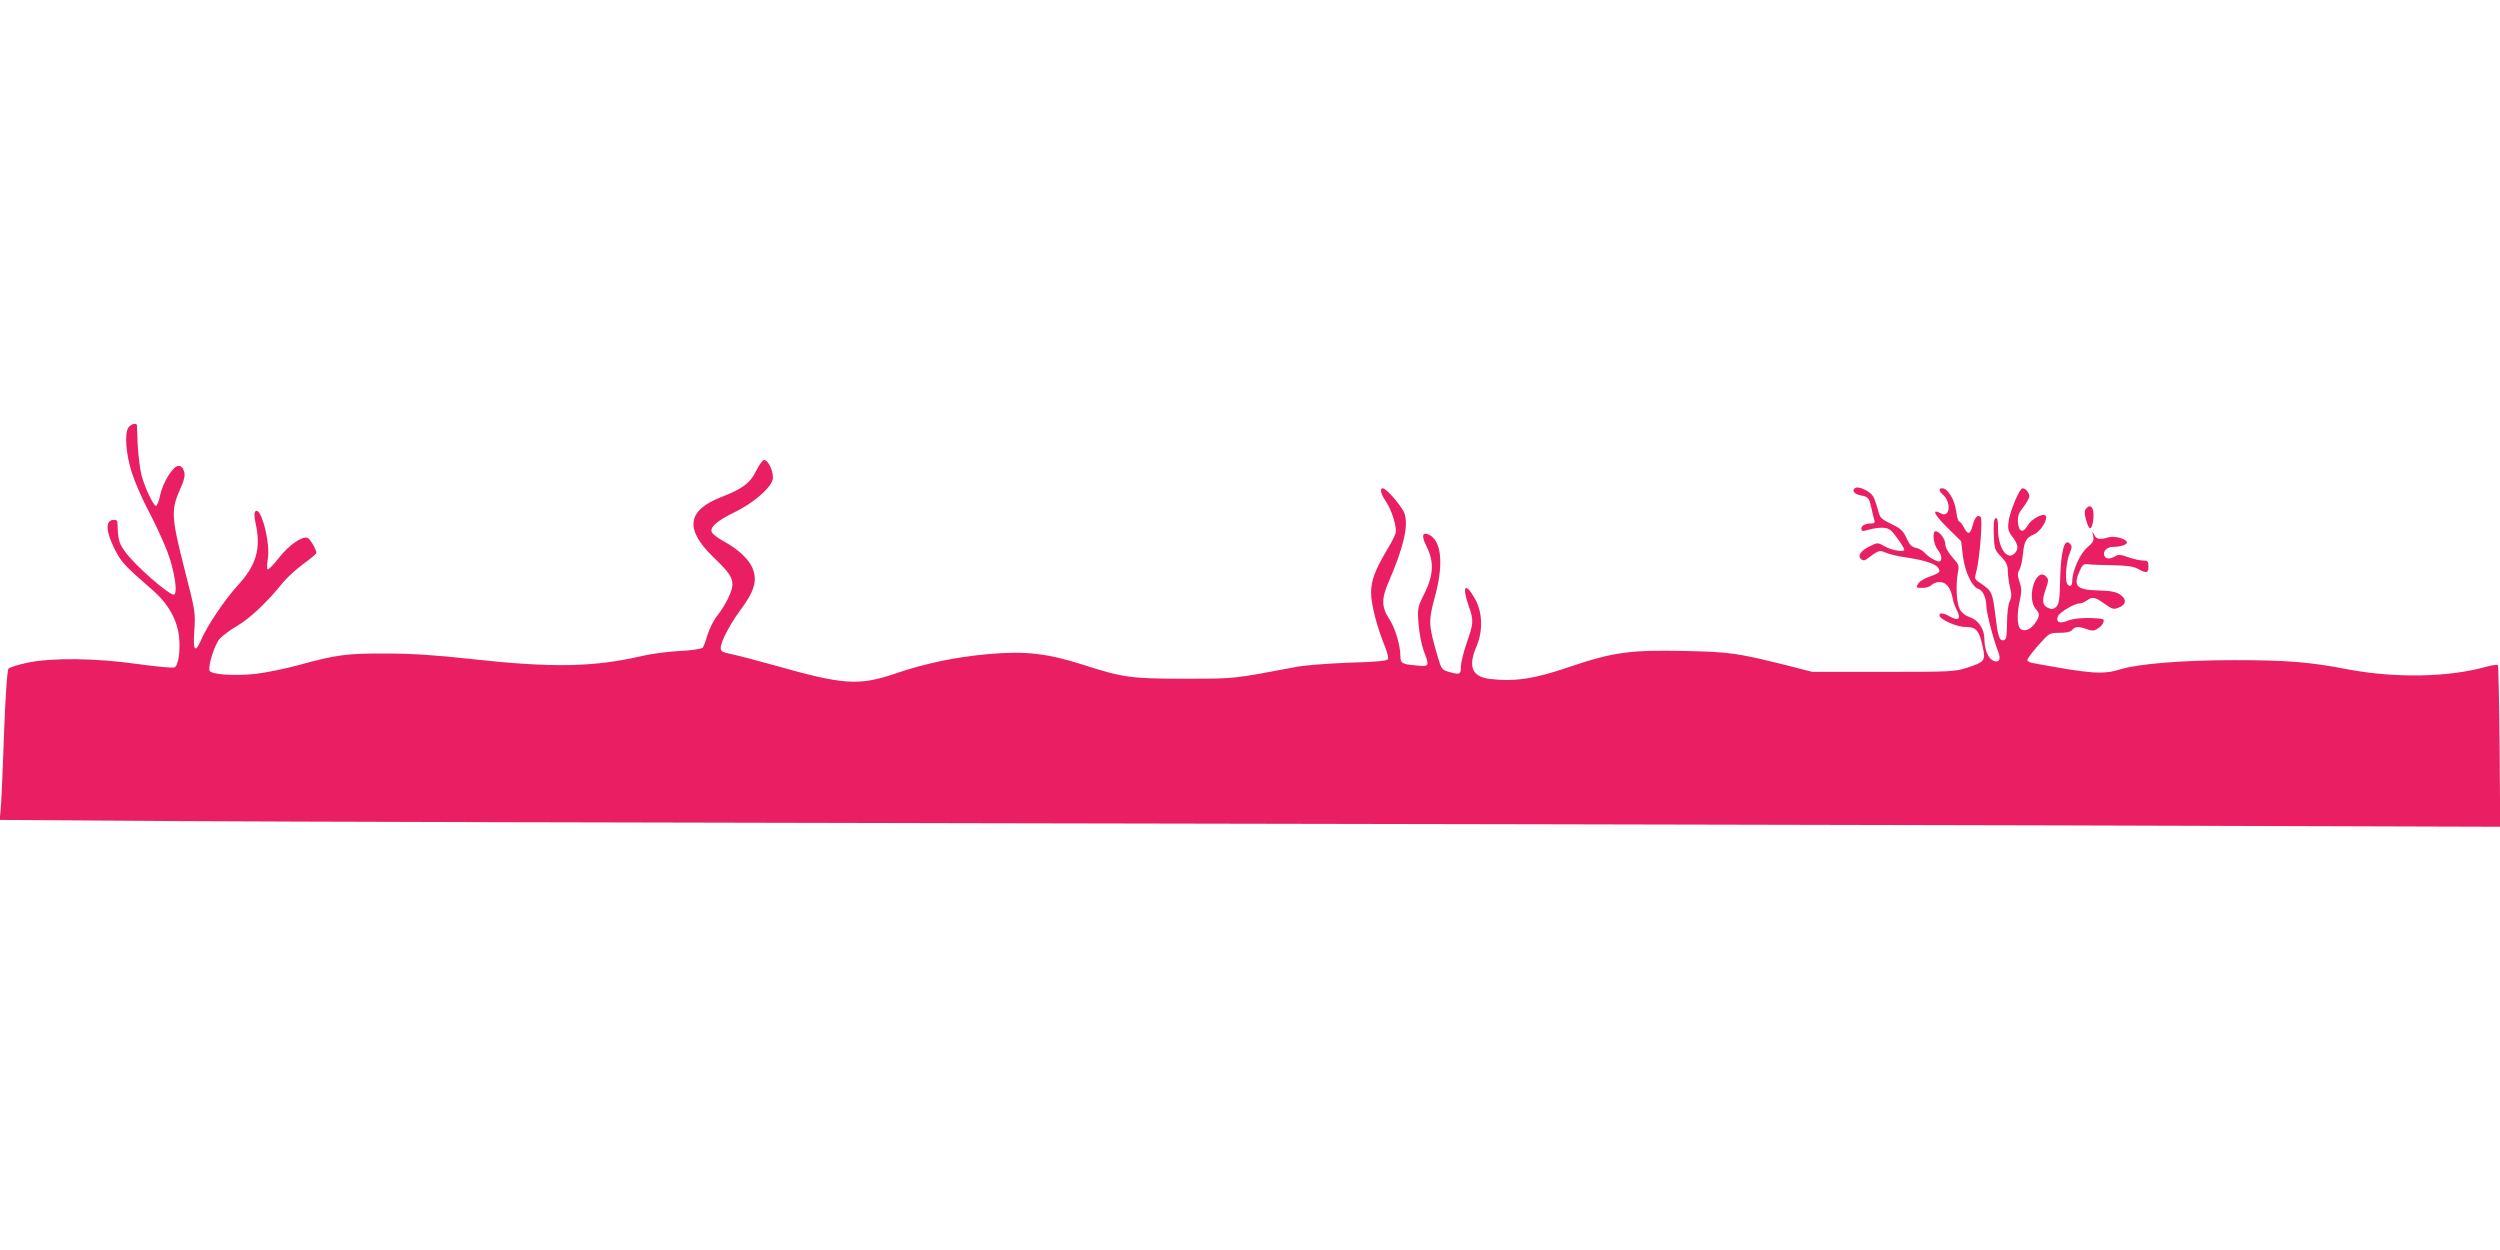 <?xml version="1.0" standalone="no"?>
<!DOCTYPE svg PUBLIC "-//W3C//DTD SVG 20010904//EN"
 "http://www.w3.org/TR/2001/REC-SVG-20010904/DTD/svg10.dtd">
<svg version="1.0" xmlns="http://www.w3.org/2000/svg"
 width="1280pt" height="640pt" viewBox="0 0 1280 640"
 preserveAspectRatio="xMidYMid meet">
<g transform="translate(0,640) scale(0.1,-0.1)"
fill="#e91e63" stroke="none">
<path d="M659 4213 c-23 -27 -15 -136 16 -233 15 -47 53 -135 86 -197 33 -62
75 -154 95 -205 36 -95 55 -210 36 -222 -18 -11 -207 153 -255 224 -29 42 -33
57 -36 148 -1 8 -10 12 -23 10 -38 -5 -36 -58 6 -143 35 -72 50 -88 199 -218
78 -67 125 -152 134 -239 7 -74 -4 -147 -24 -155 -9 -4 -93 4 -187 17 -217 31
-440 33 -566 7 -47 -10 -90 -24 -96 -30 -7 -8 -16 -130 -24 -347 -6 -184 -14
-356 -17 -381 l-5 -47 914 -6 c502 -3 2362 -8 4133 -11 1771 -3 4241 -8 5488
-11 l2268 -7 -3 411 c-2 226 -6 413 -9 417 -4 3 -31 -1 -60 -9 -193 -54 -465
-59 -709 -13 -195 38 -312 47 -581 47 -256 0 -486 -18 -579 -46 -94 -29 -148
-25 -457 32 -13 3 -23 9 -23 15 0 6 25 40 56 75 56 63 57 64 109 64 35 0 57 5
65 15 15 18 33 19 76 3 27 -9 37 -9 58 6 24 15 36 45 19 47 -62 9 -144 5 -176
-9 -41 -17 -62 -8 -51 22 8 20 83 66 110 66 10 0 28 7 38 15 28 21 42 19 91
-16 41 -29 47 -31 75 -19 38 16 39 44 3 67 -20 13 -50 19 -112 20 -114 3 -130
24 -87 113 9 19 18 24 36 21 14 -2 70 -4 125 -5 73 -1 109 -6 132 -19 44 -24
53 -22 53 13 0 26 -4 30 -27 30 -16 0 -50 8 -76 17 -39 14 -52 15 -67 5 -27
-16 -49 -15 -56 3 -9 22 14 45 45 45 37 0 71 11 71 22 0 18 -62 36 -94 27 -47
-14 -62 -11 -74 14 -11 20 -11 20 -5 -7 5 -24 0 -33 -31 -60 -37 -32 -76 -119
-76 -171 0 -26 -14 -33 -26 -14 -12 20 -5 115 12 154 13 33 14 40 1 52 -27 28
-45 -38 -49 -180 -2 -107 -6 -131 -20 -144 -15 -13 -23 -14 -43 -5 -29 14 -32
37 -9 101 13 39 13 46 0 59 -52 53 -103 -110 -52 -167 21 -23 20 -37 -4 -71
-24 -34 -55 -46 -75 -30 -18 15 -19 79 -3 149 9 40 9 59 -2 92 -11 33 -11 44
-1 61 7 11 15 46 18 77 7 71 16 88 57 105 34 14 75 81 59 96 -14 14 -73 -18
-91 -50 -24 -42 -46 -35 -50 16 -2 32 3 47 28 78 16 21 30 46 30 55 0 19 -19
41 -35 41 -15 0 -64 -117 -71 -170 -5 -38 -2 -50 20 -79 30 -40 33 -63 10 -85
-38 -38 -84 30 -84 124 0 45 -3 60 -12 57 -9 -3 -12 -26 -10 -83 3 -75 5 -81
38 -114 26 -28 34 -44 34 -73 0 -21 5 -58 11 -83 9 -35 9 -51 -1 -72 -8 -15
-14 -64 -14 -112 -1 -70 -4 -85 -17 -88 -23 -4 -30 18 -44 138 -14 110 -17
116 -84 160 -21 14 -22 19 -12 55 17 63 33 267 22 278 -15 15 -30 -1 -41 -43
-13 -48 -24 -50 -45 -10 -9 16 -19 30 -24 30 -5 0 -12 25 -16 55 -7 57 -43
115 -71 115 -20 0 -17 -14 5 -34 43 -39 34 -119 -11 -95 -50 27 -36 -5 30 -70
l73 -72 9 -76 c11 -82 46 -157 79 -168 23 -7 41 -46 41 -88 0 -33 38 -178 61
-234 16 -40 3 -61 -29 -44 -24 13 -42 60 -42 110 0 50 -31 96 -74 111 -23 7
-42 23 -52 41 -17 33 -21 122 -10 185 8 38 6 44 -28 81 -22 25 -36 51 -36 67
0 26 -30 66 -50 66 -18 0 -11 -67 10 -93 20 -25 25 -48 14 -60 -9 -8 -55 16
-78 41 -10 12 -31 24 -47 27 -22 5 -33 17 -48 51 -17 36 -29 48 -77 71 -54 26
-59 32 -69 73 -7 25 -17 55 -23 66 -13 25 -69 54 -89 47 -25 -10 -13 -32 22
-39 40 -7 45 -13 56 -63 4 -20 11 -46 14 -58 6 -19 3 -23 -13 -23 -32 0 -52
-11 -52 -27 0 -11 6 -14 23 -9 66 19 107 19 128 0 21 -18 69 -88 69 -99 0 -13
-65 -3 -99 17 -37 21 -38 21 -76 2 -47 -23 -65 -48 -47 -66 8 -8 17 -9 26 -3
66 49 67 49 100 36 17 -8 56 -17 86 -22 133 -19 190 -41 190 -74 0 -6 -21 -18
-47 -26 -25 -8 -53 -24 -61 -36 -14 -22 -13 -23 21 -23 19 0 40 7 47 15 7 8
25 15 41 15 33 0 55 -27 66 -80 3 -19 12 -46 20 -60 26 -49 12 -63 -37 -35
-29 17 -50 19 -50 5 0 -21 87 -60 133 -60 56 0 71 -18 89 -104 15 -69 10 -75
-81 -105 -61 -20 -85 -21 -429 -21 l-363 0 -121 31 c-264 66 -300 71 -533 76
-280 6 -366 -6 -594 -83 -178 -61 -278 -75 -405 -60 -90 12 -111 64 -66 167
33 78 31 172 -7 241 -50 91 -70 70 -33 -35 26 -74 25 -87 -10 -187 -16 -47
-30 -102 -30 -122 0 -42 -5 -44 -62 -28 -35 10 -39 15 -57 78 -47 160 -48 182
-16 300 47 169 37 289 -26 323 -37 19 -43 -4 -15 -59 39 -77 36 -145 -10 -239
-36 -72 -37 -76 -31 -157 3 -45 15 -107 26 -137 31 -81 31 -83 -38 -76 -74 6
-81 11 -81 50 0 52 -28 144 -56 186 -41 62 -42 105 -4 192 77 178 102 287 81
350 -11 34 -93 129 -111 129 -17 0 -11 -28 15 -66 32 -47 59 -137 50 -166 -4
-13 -22 -48 -41 -79 -63 -106 -84 -160 -84 -224 0 -59 30 -176 72 -278 11 -27
17 -55 15 -61 -4 -10 -58 -15 -199 -19 -106 -4 -229 -13 -273 -22 -323 -61
-309 -60 -565 -60 -279 0 -318 5 -523 71 -185 59 -299 72 -486 55 -168 -15
-319 -46 -478 -100 -187 -63 -264 -58 -620 43 -87 24 -184 50 -215 56 -49 10
-58 15 -58 33 0 30 48 122 97 188 77 103 93 158 64 224 -20 45 -73 94 -148
135 -26 14 -51 33 -57 42 -16 26 23 61 118 107 91 44 181 121 192 165 8 34
-21 101 -44 101 -7 0 -25 -25 -40 -55 -31 -63 -70 -93 -179 -135 -175 -68
-188 -164 -43 -305 84 -81 100 -105 100 -145 0 -31 -37 -107 -79 -159 -17 -21
-38 -64 -48 -95 -9 -31 -20 -61 -25 -67 -5 -6 -55 -14 -116 -17 -59 -3 -145
-14 -192 -25 -247 -58 -461 -62 -870 -17 -182 20 -308 29 -440 29 -203 1 -257
-6 -450 -59 -69 -19 -168 -39 -220 -45 -107 -12 -229 -4 -237 16 -9 25 27 138
54 166 15 15 56 46 93 67 63 38 153 123 230 220 19 23 65 65 102 93 38 27 68
53 68 57 0 17 -33 73 -45 77 -27 11 -96 -37 -146 -101 -28 -36 -54 -63 -59
-60 -4 2 -3 26 1 52 15 80 -35 273 -63 245 -7 -7 -7 -27 1 -62 28 -130 4 -214
-94 -320 -63 -69 -155 -205 -184 -274 -32 -74 -44 -59 -36 47 6 89 5 98 -50
312 -67 262 -70 303 -25 405 25 56 29 77 22 98 -5 17 -16 27 -28 27 -27 0 -80
-84 -94 -150 -6 -30 -16 -55 -21 -55 -14 0 -58 94 -75 159 -8 33 -16 101 -19
153 -2 51 -4 96 -4 101 -2 13 -28 7 -42 -10z"/>
<path d="M10681 3796 c-9 -11 -10 -24 -1 -55 14 -53 27 -60 35 -18 13 66 -7
106 -34 73z"/>
</g>
</svg>
